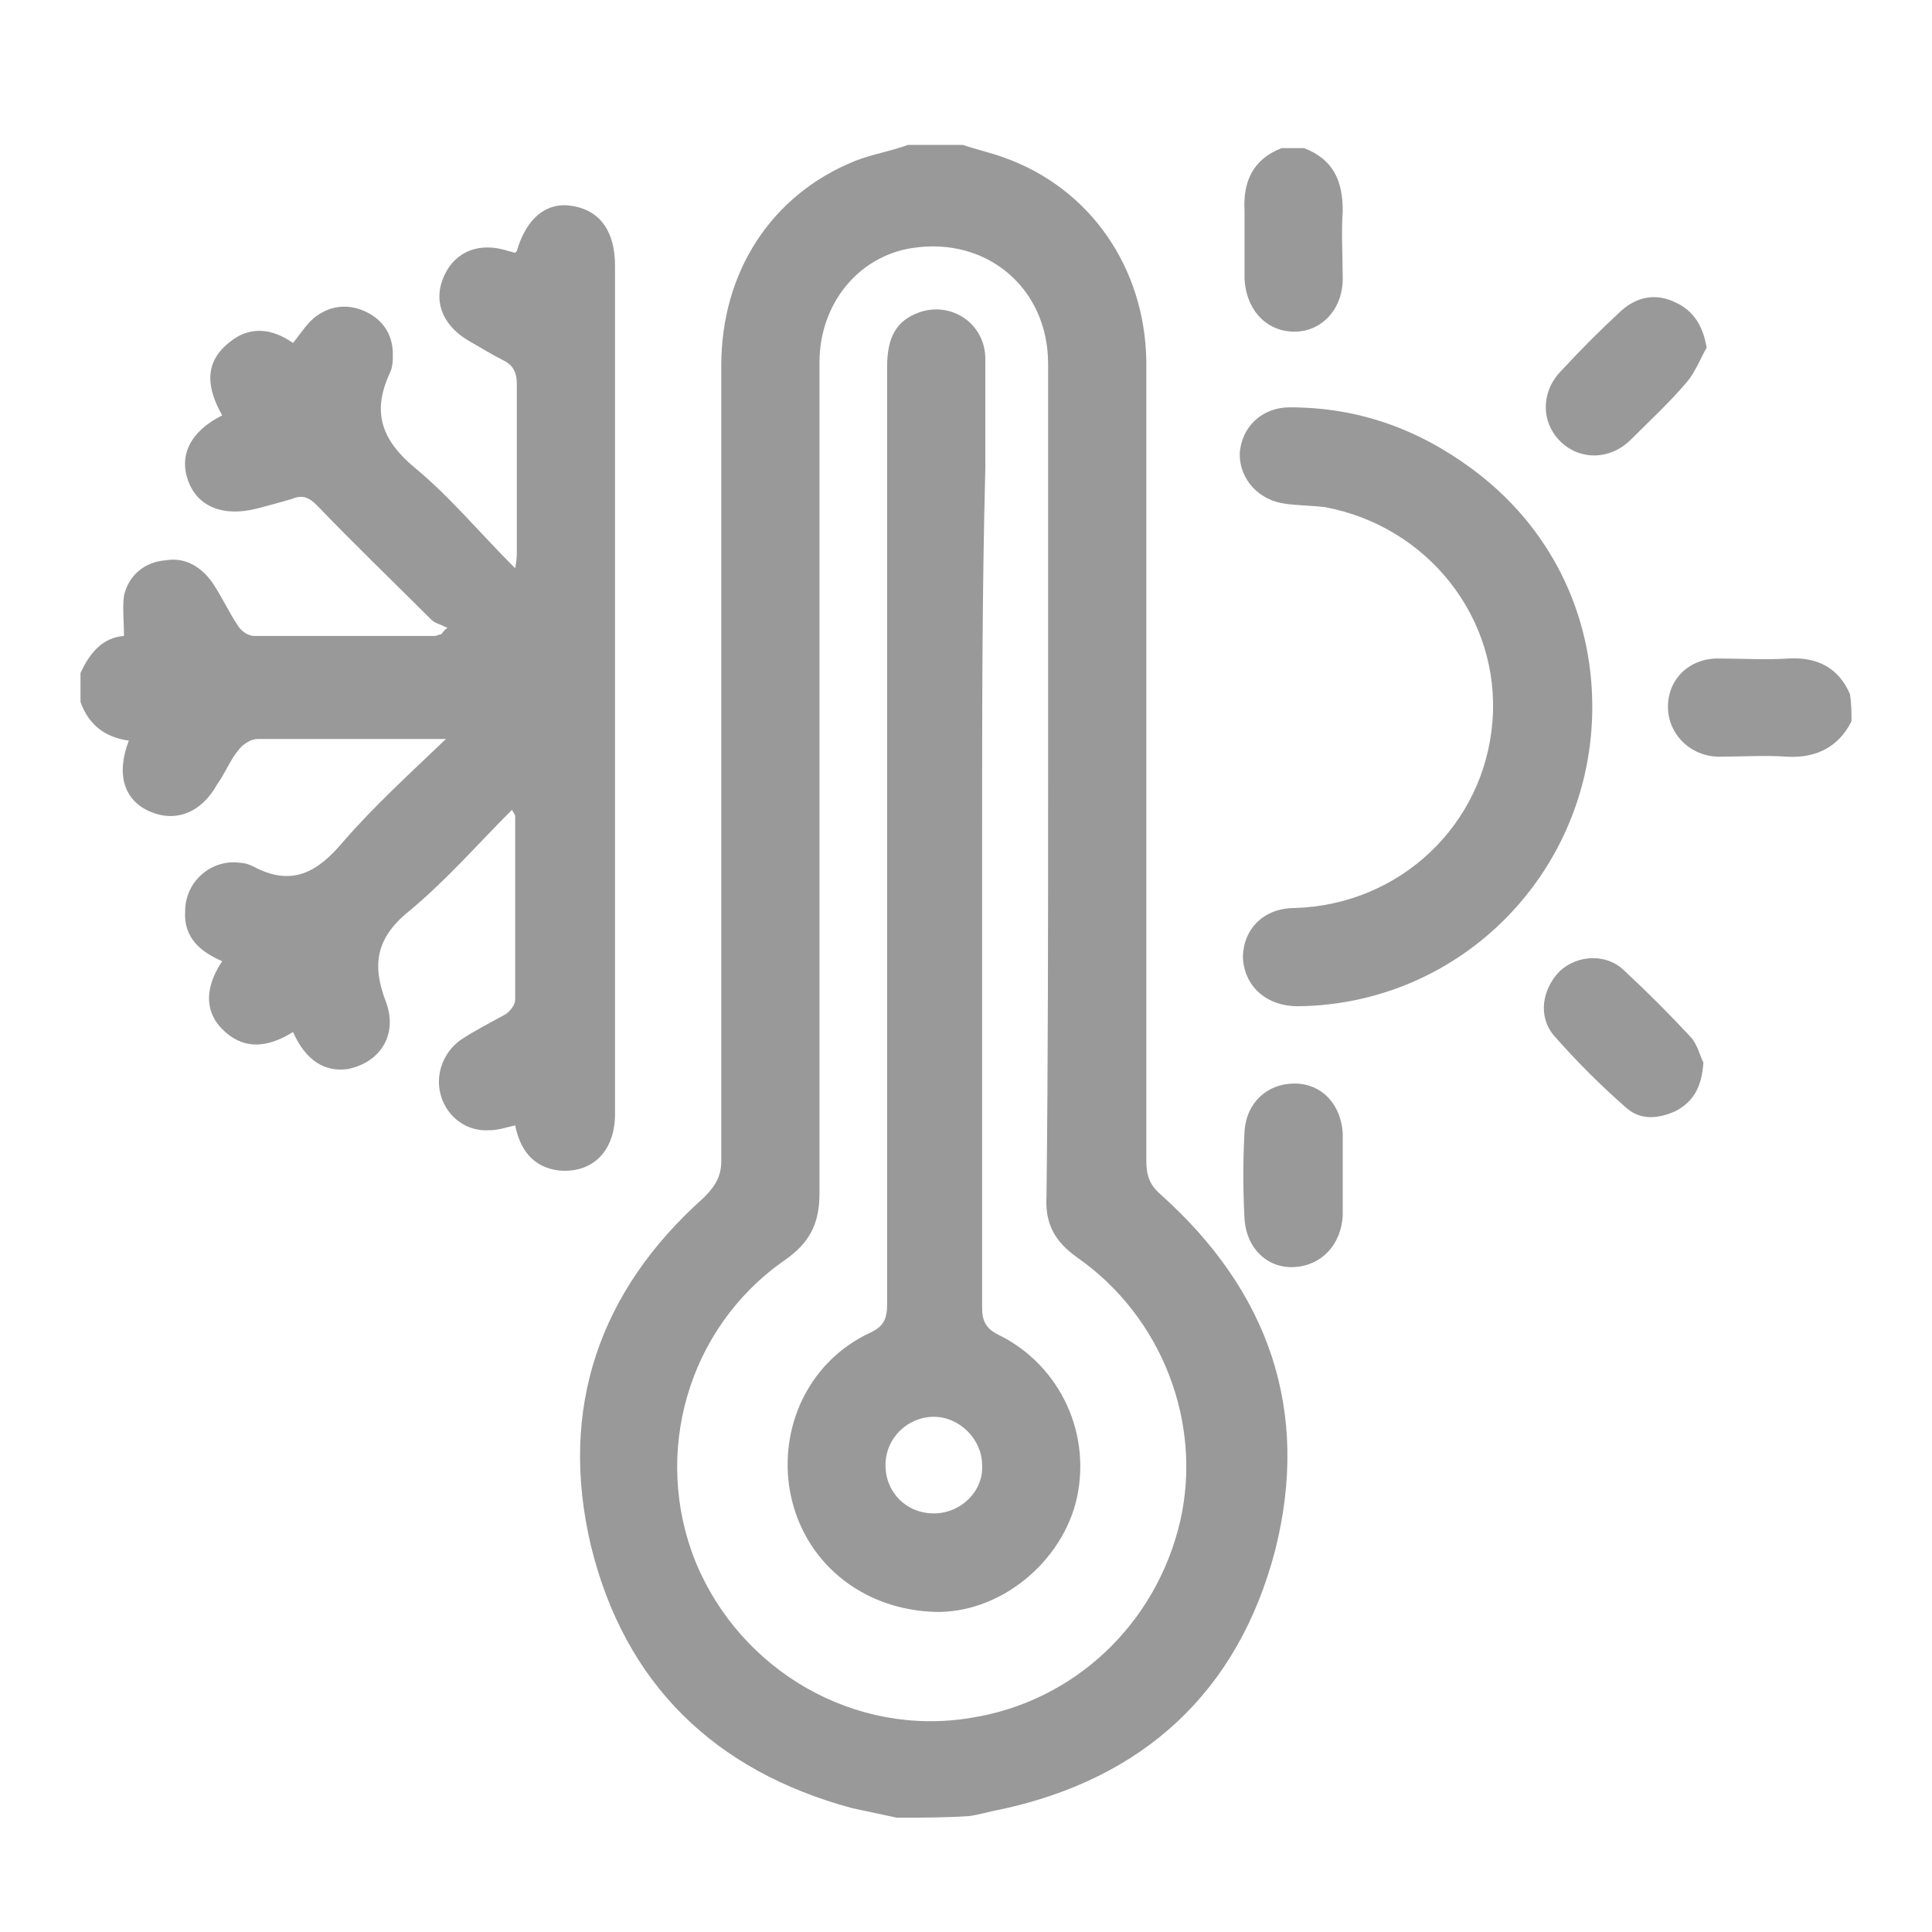 <?xml version="1.0" encoding="utf-8"?>
<!-- Generator: Adobe Illustrator 16.0.0, SVG Export Plug-In . SVG Version: 6.00 Build 0)  -->
<!DOCTYPE svg PUBLIC "-//W3C//DTD SVG 1.1//EN" "http://www.w3.org/Graphics/SVG/1.1/DTD/svg11.dtd">
<svg version="1.1" id="圖層_1" xmlns="http://www.w3.org/2000/svg" xmlns:xlink="http://www.w3.org/1999/xlink" x="0px" y="0px"
	 width="120px" height="120px" viewBox="0 0 120 120" enable-background="new 0 0 120 120" xml:space="preserve">
<g>
	<path fill="#999999" d="M55.7,112.9c-0.9-0.2-1.9-0.4-2.8-0.6c-8.5-2.3-14.1-7.7-16.2-16.3c-2-8.5,0.5-15.8,7-21.6
		c0.7-0.7,1.1-1.3,1.1-2.3c0-16.5,0-32.9,0-49.4c0-5.8,3.1-10.6,8.3-12.7c1-0.4,2.2-0.6,3.3-1c1.1,0,2.3,0,3.4,0
		c0.9,0.3,1.8,0.5,2.6,0.8c5.3,1.9,8.7,6.8,8.8,12.6c0,16.6,0,33.1,0,49.7c0,0.9,0.2,1.5,0.9,2.1c6.7,6,9.3,13.4,7.1,22.1
		c-2.3,8.8-8.2,14.2-17.1,16.1c-0.6,0.1-1.2,0.3-1.9,0.4C58.7,112.9,57.2,112.9,55.7,112.9z M65.1,48.7c0-1.3,0-2.6,0-3.9
		c0-7.4,0-14.8,0-22.2c0-4.7-3.8-7.9-8.4-7.2c-3.4,0.5-5.8,3.5-5.8,7.1c0,17.2,0,34.4,0,51.6c0,1.9-0.6,3.1-2.2,4.2
		c-6,4.2-8.2,12-5.5,18.7c2.8,6.8,9.9,10.9,17.1,9.7c6.4-1,11.5-5.8,13-12.2c1.4-6.1-1.1-12.7-6.4-16.4c-1.4-1-2-2.1-1.9-3.8
		C65.1,65.8,65.1,57.2,65.1,48.7z"/>
	<path fill="#999999" d="M5,41.8c0.6-1.3,1.4-2.2,2.7-2.3c0-0.9-0.1-1.7,0-2.5c0.3-1.3,1.3-2.1,2.6-2.2c1.2-0.2,2.2,0.4,2.9,1.4
		c0.6,0.9,1,1.8,1.6,2.7c0.2,0.3,0.6,0.6,1,0.6c3.7,0,7.4,0,11.2,0c0.1,0,0.3-0.1,0.4-0.1c0.1-0.1,0.2-0.3,0.4-0.4
		c-0.4-0.2-0.8-0.3-1-0.5c-2.4-2.4-4.8-4.7-7.1-7.1c-0.5-0.5-0.9-0.7-1.6-0.4c-0.7,0.2-1.4,0.4-2.2,0.6c-2,0.5-3.6-0.1-4.2-1.7
		c-0.6-1.6,0.1-3.1,2.1-4.1c-0.9-1.6-1.2-3.2,0.4-4.5c1.3-1.1,2.7-0.9,4,0c0.5-0.6,0.9-1.3,1.5-1.7c1-0.7,2.1-0.7,3.1-0.2
		s1.6,1.4,1.6,2.6c0,0.4,0,0.8-0.2,1.2c-1.1,2.4-0.5,4.1,1.5,5.8c2.2,1.8,4.1,4.1,6.3,6.3c0.1-0.5,0.1-0.8,0.1-1.1
		c0-3.5,0-6.9,0-10.4c0-0.6-0.2-1.1-0.8-1.4c-0.8-0.4-1.6-0.9-2.3-1.3c-1.6-1-2.1-2.5-1.4-4c0.7-1.5,2.2-2.1,4-1.5
		c0.1,0,0.3,0.1,0.4,0.1c0.1-0.1,0.1-0.1,0.1-0.1c0.6-2.1,1.9-3.1,3.5-2.8c1.7,0.3,2.6,1.6,2.6,3.7c0,17.6,0,35.2,0,52.7
		c0,2.3-1.4,3.7-3.5,3.5c-1.6-0.2-2.4-1.3-2.7-2.8c-0.5,0.1-1,0.3-1.6,0.3c-1.4,0.1-2.6-0.8-3-2.1c-0.4-1.3,0.1-2.7,1.2-3.5
		c0.9-0.6,1.9-1.1,2.8-1.6c0.3-0.2,0.6-0.6,0.6-0.9c0-3.8,0-7.6,0-11.4c0-0.1-0.1-0.2-0.2-0.4c-2.1,2.1-4.1,4.4-6.4,6.3
		c-2.1,1.7-2.3,3.4-1.4,5.7c0.7,2-0.4,3.7-2.4,4.1c-1.4,0.2-2.6-0.5-3.4-2.3c-1.6,1-3.2,1.2-4.6-0.4c-0.9-1.1-0.8-2.5,0.2-4
		c-1.4-0.6-2.4-1.5-2.3-3.1c0-1.9,1.7-3.3,3.5-3c0.2,0,0.5,0.1,0.7,0.2c2.4,1.3,4,0.4,5.6-1.5c1.9-2.2,4.1-4.2,6.4-6.4
		c-1,0-1.8,0-2.6,0c-3,0-6.1,0-9.1,0c-0.4,0-0.9,0.3-1.2,0.7c-0.5,0.6-0.8,1.4-1.3,2.1c-1,1.8-2.6,2.4-4.2,1.7
		C7.7,49.7,7.2,48.1,8,46c-1.5-0.2-2.5-1-3-2.4C5,42.8,5,42.3,5,41.8z"/>
	<path fill="#999999" d="M81,9.2c1.8,0.7,2.4,2,2.4,3.9c-0.1,1.4,0,2.8,0,4.2c0,1.9-1.3,3.3-3,3.3c-1.7,0-3-1.3-3.1-3.3
		c0-1.4,0-2.8,0-4.2c-0.1-1.8,0.5-3.2,2.3-3.9C80,9.2,80.5,9.2,81,9.2z"/>
	<path fill="#999999" d="M115,44.8c-0.8,1.6-2.2,2.3-4,2.2c-1.4-0.1-2.8,0-4.2,0c-1.8,0-3.2-1.4-3.2-3.1c0-1.7,1.3-3,3.1-3
		c1.5,0,2.9,0.1,4.4,0c1.8-0.1,3.1,0.6,3.8,2.2C115,43.7,115,44.2,115,44.8z"/>
	<path fill="#999999" d="M98.9,43.9c0,10.2-8.1,18.5-18.3,18.6c-1.9,0-3.3-1.2-3.4-3c0-1.8,1.3-3.1,3.2-3.1
		c6.6-0.2,11.8-5.2,12.3-11.6c0.5-6.4-4-12.1-10.4-13.3c-0.8-0.1-1.6-0.1-2.4-0.2c-1.7-0.2-2.9-1.5-2.9-3.1c0.1-1.7,1.4-2.9,3.1-2.9
		c4.2,0,7.9,1.3,11.3,3.8C96.3,32.7,98.9,38.1,98.9,43.9z"/>
	<path fill="#999999" d="M83.4,73c0,0.8,0,1.6,0,2.5c-0.1,1.8-1.3,3.1-3,3.2c-1.7,0.1-3-1.2-3.1-3c-0.1-1.8-0.1-3.6,0-5.4
		c0.1-1.8,1.4-3,3.1-3c1.7,0,2.9,1.3,3,3.1C83.4,71.3,83.4,72.2,83.4,73z"/>
	<path fill="#999999" d="M105.8,66c-0.1,1.5-0.6,2.4-1.7,3c-1.1,0.5-2.2,0.6-3.1-0.2c-1.6-1.4-3.1-2.9-4.5-4.5c-1-1.2-0.7-2.9,0.4-4
		c1.1-1,2.9-1.1,4,0c1.4,1.3,2.8,2.7,4.1,4.1C105.4,64.8,105.6,65.6,105.8,66z"/>
	<path fill="#999999" d="M106,21.6c-0.4,0.7-0.7,1.5-1.2,2.1c-1.1,1.3-2.3,2.4-3.5,3.6c-1.3,1.3-3.2,1.3-4.4,0.1
		c-1.2-1.2-1.2-3.1,0.1-4.4c1.2-1.3,2.4-2.5,3.7-3.7c1-0.9,2.2-1.1,3.4-0.5C105.2,19.3,105.8,20.3,106,21.6z"/>
	<path fill="#999999" d="M61,52c0,9.7,0,19.5,0,29.2c0,0.8,0.2,1.3,1,1.7c3.9,1.9,5.9,6.3,4.8,10.5c-1.1,4-5.1,7-9.1,6.7
		c-4.6-0.3-8.1-3.5-8.7-7.9c-0.5-3.9,1.4-7.7,5-9.4c0.9-0.4,1.1-0.9,1.1-1.8c0-19.4,0-38.8,0-58.2c0-1.9,0.6-2.9,2-3.4
		c2-0.7,4.1,0.7,4.1,2.9c0,2.3,0,4.5,0,6.8C61,36.8,61,44.4,61,52z M58,94c1.7,0,3.1-1.4,3-3c0-1.6-1.4-3-3-3s-3,1.3-3,3
		S56.3,94,58,94z"/>
</g>
</svg>
